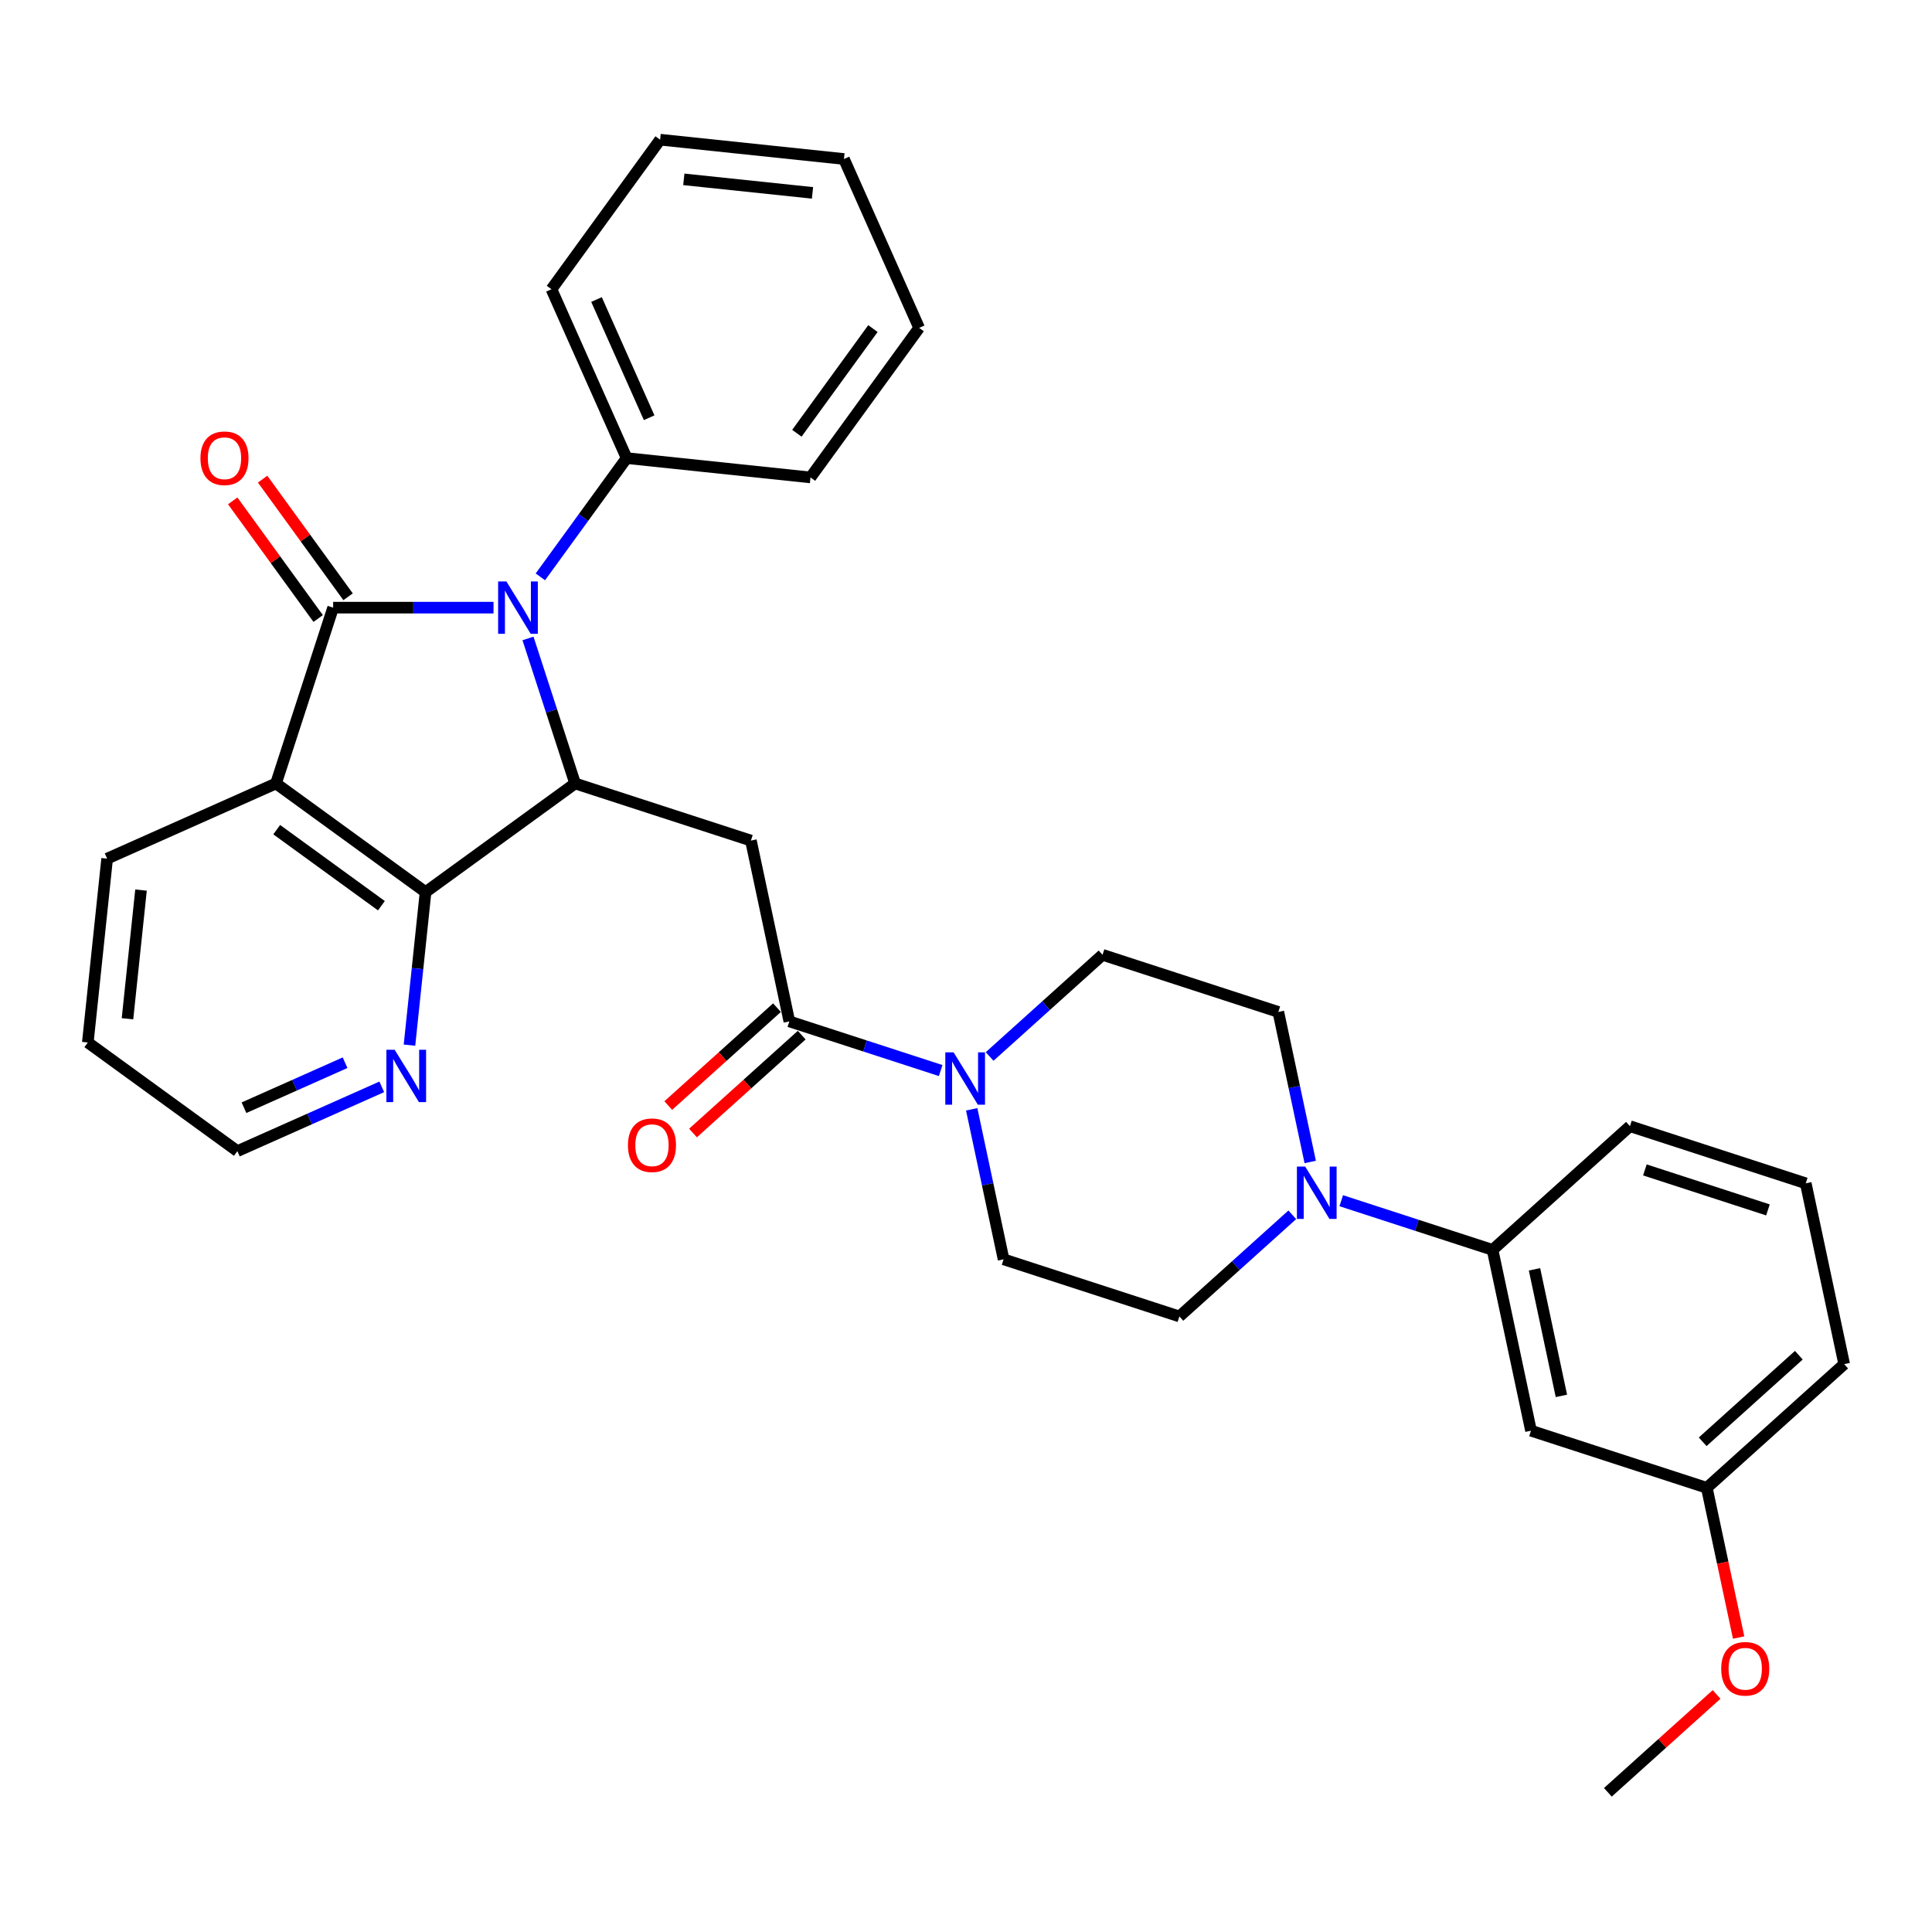 <?xml version='1.0' encoding='iso-8859-1'?>
<svg version='1.1' baseProfile='full'
              xmlns='http://www.w3.org/2000/svg'
                      xmlns:rdkit='http://www.rdkit.org/xml'
                      xmlns:xlink='http://www.w3.org/1999/xlink'
                  xml:space='preserve'
width='1000px' height='1000px' viewBox='0 0 1000 1000'>
<!-- END OF HEADER -->
<rect style='opacity:1.0;fill:#FFFFFF;stroke:none' width='1000' height='1000' x='0' y='0'> </rect>
<path class='bond-0' d='M 172.43,314.518 L 213.936,314.518' style='fill:none;fill-rule:evenodd;stroke:#000000;stroke-width:6px;stroke-linecap:butt;stroke-linejoin:miter;stroke-opacity:1' />
<path class='bond-0' d='M 213.936,314.518 L 255.442,314.518' style='fill:none;fill-rule:evenodd;stroke:#0000FF;stroke-width:6px;stroke-linecap:butt;stroke-linejoin:miter;stroke-opacity:1' />
<path class='bond-2' d='M 172.43,314.518 L 142.863,405.515' style='fill:none;fill-rule:evenodd;stroke:#000000;stroke-width:6px;stroke-linecap:butt;stroke-linejoin:miter;stroke-opacity:1' />
<path class='bond-10' d='M 180.171,308.894 L 158.05,278.448' style='fill:none;fill-rule:evenodd;stroke:#000000;stroke-width:6px;stroke-linecap:butt;stroke-linejoin:miter;stroke-opacity:1' />
<path class='bond-10' d='M 158.05,278.448 L 135.93,248.002' style='fill:none;fill-rule:evenodd;stroke:#FF0000;stroke-width:6px;stroke-linecap:butt;stroke-linejoin:miter;stroke-opacity:1' />
<path class='bond-10' d='M 164.689,320.142 L 142.569,289.696' style='fill:none;fill-rule:evenodd;stroke:#000000;stroke-width:6px;stroke-linecap:butt;stroke-linejoin:miter;stroke-opacity:1' />
<path class='bond-10' d='M 142.569,289.696 L 120.449,259.25' style='fill:none;fill-rule:evenodd;stroke:#FF0000;stroke-width:6px;stroke-linecap:butt;stroke-linejoin:miter;stroke-opacity:1' />
<path class='bond-1' d='M 273.289,330.458 L 285.482,367.986' style='fill:none;fill-rule:evenodd;stroke:#0000FF;stroke-width:6px;stroke-linecap:butt;stroke-linejoin:miter;stroke-opacity:1' />
<path class='bond-1' d='M 285.482,367.986 L 297.676,405.515' style='fill:none;fill-rule:evenodd;stroke:#000000;stroke-width:6px;stroke-linecap:butt;stroke-linejoin:miter;stroke-opacity:1' />
<path class='bond-12' d='M 279.691,298.578 L 302.02,267.845' style='fill:none;fill-rule:evenodd;stroke:#0000FF;stroke-width:6px;stroke-linecap:butt;stroke-linejoin:miter;stroke-opacity:1' />
<path class='bond-12' d='M 302.02,267.845 L 324.349,237.112' style='fill:none;fill-rule:evenodd;stroke:#000000;stroke-width:6px;stroke-linecap:butt;stroke-linejoin:miter;stroke-opacity:1' />
<path class='bond-4' d='M 297.676,405.515 L 388.673,435.081' style='fill:none;fill-rule:evenodd;stroke:#000000;stroke-width:6px;stroke-linecap:butt;stroke-linejoin:miter;stroke-opacity:1' />
<path class='bond-32' d='M 297.676,405.515 L 220.27,461.754' style='fill:none;fill-rule:evenodd;stroke:#000000;stroke-width:6px;stroke-linecap:butt;stroke-linejoin:miter;stroke-opacity:1' />
<path class='bond-3' d='M 142.863,405.515 L 220.27,461.754' style='fill:none;fill-rule:evenodd;stroke:#000000;stroke-width:6px;stroke-linecap:butt;stroke-linejoin:miter;stroke-opacity:1' />
<path class='bond-3' d='M 143.227,429.432 L 197.411,468.799' style='fill:none;fill-rule:evenodd;stroke:#000000;stroke-width:6px;stroke-linecap:butt;stroke-linejoin:miter;stroke-opacity:1' />
<path class='bond-19' d='M 142.863,405.515 L 55.456,444.431' style='fill:none;fill-rule:evenodd;stroke:#000000;stroke-width:6px;stroke-linecap:butt;stroke-linejoin:miter;stroke-opacity:1' />
<path class='bond-9' d='M 220.27,461.754 L 216.107,501.361' style='fill:none;fill-rule:evenodd;stroke:#000000;stroke-width:6px;stroke-linecap:butt;stroke-linejoin:miter;stroke-opacity:1' />
<path class='bond-9' d='M 216.107,501.361 L 211.944,540.969' style='fill:none;fill-rule:evenodd;stroke:#0000FF;stroke-width:6px;stroke-linecap:butt;stroke-linejoin:miter;stroke-opacity:1' />
<path class='bond-5' d='M 388.673,435.081 L 408.566,528.67' style='fill:none;fill-rule:evenodd;stroke:#000000;stroke-width:6px;stroke-linecap:butt;stroke-linejoin:miter;stroke-opacity:1' />
<path class='bond-6' d='M 408.566,528.67 L 447.73,541.395' style='fill:none;fill-rule:evenodd;stroke:#000000;stroke-width:6px;stroke-linecap:butt;stroke-linejoin:miter;stroke-opacity:1' />
<path class='bond-6' d='M 447.73,541.395 L 486.894,554.12' style='fill:none;fill-rule:evenodd;stroke:#0000FF;stroke-width:6px;stroke-linecap:butt;stroke-linejoin:miter;stroke-opacity:1' />
<path class='bond-17' d='M 402.163,521.56 L 374.027,546.894' style='fill:none;fill-rule:evenodd;stroke:#000000;stroke-width:6px;stroke-linecap:butt;stroke-linejoin:miter;stroke-opacity:1' />
<path class='bond-17' d='M 374.027,546.894 L 345.89,572.228' style='fill:none;fill-rule:evenodd;stroke:#FF0000;stroke-width:6px;stroke-linecap:butt;stroke-linejoin:miter;stroke-opacity:1' />
<path class='bond-17' d='M 414.968,535.78 L 386.831,561.115' style='fill:none;fill-rule:evenodd;stroke:#000000;stroke-width:6px;stroke-linecap:butt;stroke-linejoin:miter;stroke-opacity:1' />
<path class='bond-17' d='M 386.831,561.115 L 358.694,586.449' style='fill:none;fill-rule:evenodd;stroke:#FF0000;stroke-width:6px;stroke-linecap:butt;stroke-linejoin:miter;stroke-opacity:1' />
<path class='bond-13' d='M 502.95,574.177 L 511.203,613.001' style='fill:none;fill-rule:evenodd;stroke:#0000FF;stroke-width:6px;stroke-linecap:butt;stroke-linejoin:miter;stroke-opacity:1' />
<path class='bond-13' d='M 511.203,613.001 L 519.455,651.825' style='fill:none;fill-rule:evenodd;stroke:#000000;stroke-width:6px;stroke-linecap:butt;stroke-linejoin:miter;stroke-opacity:1' />
<path class='bond-14' d='M 512.23,546.83 L 541.448,520.522' style='fill:none;fill-rule:evenodd;stroke:#0000FF;stroke-width:6px;stroke-linecap:butt;stroke-linejoin:miter;stroke-opacity:1' />
<path class='bond-14' d='M 541.448,520.522 L 570.666,494.214' style='fill:none;fill-rule:evenodd;stroke:#000000;stroke-width:6px;stroke-linecap:butt;stroke-linejoin:miter;stroke-opacity:1' />
<path class='bond-7' d='M 678.167,601.429 L 669.915,562.605' style='fill:none;fill-rule:evenodd;stroke:#0000FF;stroke-width:6px;stroke-linecap:butt;stroke-linejoin:miter;stroke-opacity:1' />
<path class='bond-7' d='M 669.915,562.605 L 661.663,523.781' style='fill:none;fill-rule:evenodd;stroke:#000000;stroke-width:6px;stroke-linecap:butt;stroke-linejoin:miter;stroke-opacity:1' />
<path class='bond-8' d='M 694.224,621.486 L 733.388,634.211' style='fill:none;fill-rule:evenodd;stroke:#0000FF;stroke-width:6px;stroke-linecap:butt;stroke-linejoin:miter;stroke-opacity:1' />
<path class='bond-8' d='M 733.388,634.211 L 772.552,646.936' style='fill:none;fill-rule:evenodd;stroke:#000000;stroke-width:6px;stroke-linecap:butt;stroke-linejoin:miter;stroke-opacity:1' />
<path class='bond-35' d='M 668.888,628.776 L 639.67,655.084' style='fill:none;fill-rule:evenodd;stroke:#0000FF;stroke-width:6px;stroke-linecap:butt;stroke-linejoin:miter;stroke-opacity:1' />
<path class='bond-35' d='M 639.67,655.084 L 610.452,681.392' style='fill:none;fill-rule:evenodd;stroke:#000000;stroke-width:6px;stroke-linecap:butt;stroke-linejoin:miter;stroke-opacity:1' />
<path class='bond-11' d='M 772.552,646.936 L 792.445,740.525' style='fill:none;fill-rule:evenodd;stroke:#000000;stroke-width:6px;stroke-linecap:butt;stroke-linejoin:miter;stroke-opacity:1' />
<path class='bond-11' d='M 794.254,656.996 L 808.179,722.508' style='fill:none;fill-rule:evenodd;stroke:#000000;stroke-width:6px;stroke-linecap:butt;stroke-linejoin:miter;stroke-opacity:1' />
<path class='bond-21' d='M 772.552,646.936 L 843.656,582.914' style='fill:none;fill-rule:evenodd;stroke:#000000;stroke-width:6px;stroke-linecap:butt;stroke-linejoin:miter;stroke-opacity:1' />
<path class='bond-33' d='M 197.601,562.549 L 160.231,579.187' style='fill:none;fill-rule:evenodd;stroke:#0000FF;stroke-width:6px;stroke-linecap:butt;stroke-linejoin:miter;stroke-opacity:1' />
<path class='bond-33' d='M 160.231,579.187 L 122.861,595.825' style='fill:none;fill-rule:evenodd;stroke:#000000;stroke-width:6px;stroke-linecap:butt;stroke-linejoin:miter;stroke-opacity:1' />
<path class='bond-33' d='M 178.606,550.059 L 152.447,561.706' style='fill:none;fill-rule:evenodd;stroke:#0000FF;stroke-width:6px;stroke-linecap:butt;stroke-linejoin:miter;stroke-opacity:1' />
<path class='bond-33' d='M 152.447,561.706 L 126.289,573.352' style='fill:none;fill-rule:evenodd;stroke:#000000;stroke-width:6px;stroke-linecap:butt;stroke-linejoin:miter;stroke-opacity:1' />
<path class='bond-18' d='M 792.445,740.525 L 883.442,770.092' style='fill:none;fill-rule:evenodd;stroke:#000000;stroke-width:6px;stroke-linecap:butt;stroke-linejoin:miter;stroke-opacity:1' />
<path class='bond-24' d='M 324.349,237.112 L 285.432,149.704' style='fill:none;fill-rule:evenodd;stroke:#000000;stroke-width:6px;stroke-linecap:butt;stroke-linejoin:miter;stroke-opacity:1' />
<path class='bond-24' d='M 335.993,216.217 L 308.751,155.032' style='fill:none;fill-rule:evenodd;stroke:#000000;stroke-width:6px;stroke-linecap:butt;stroke-linejoin:miter;stroke-opacity:1' />
<path class='bond-25' d='M 324.349,237.112 L 419.504,247.113' style='fill:none;fill-rule:evenodd;stroke:#000000;stroke-width:6px;stroke-linecap:butt;stroke-linejoin:miter;stroke-opacity:1' />
<path class='bond-15' d='M 519.455,651.825 L 610.452,681.392' style='fill:none;fill-rule:evenodd;stroke:#000000;stroke-width:6px;stroke-linecap:butt;stroke-linejoin:miter;stroke-opacity:1' />
<path class='bond-16' d='M 570.666,494.214 L 661.663,523.781' style='fill:none;fill-rule:evenodd;stroke:#000000;stroke-width:6px;stroke-linecap:butt;stroke-linejoin:miter;stroke-opacity:1' />
<path class='bond-20' d='M 883.442,770.092 L 891.678,808.839' style='fill:none;fill-rule:evenodd;stroke:#000000;stroke-width:6px;stroke-linecap:butt;stroke-linejoin:miter;stroke-opacity:1' />
<path class='bond-20' d='M 891.678,808.839 L 899.914,847.587' style='fill:none;fill-rule:evenodd;stroke:#FF0000;stroke-width:6px;stroke-linecap:butt;stroke-linejoin:miter;stroke-opacity:1' />
<path class='bond-36' d='M 883.442,770.092 L 954.545,706.069' style='fill:none;fill-rule:evenodd;stroke:#000000;stroke-width:6px;stroke-linecap:butt;stroke-linejoin:miter;stroke-opacity:1' />
<path class='bond-36' d='M 881.303,746.268 L 931.075,701.452' style='fill:none;fill-rule:evenodd;stroke:#000000;stroke-width:6px;stroke-linecap:butt;stroke-linejoin:miter;stroke-opacity:1' />
<path class='bond-28' d='M 55.456,444.431 L 45.455,539.586' style='fill:none;fill-rule:evenodd;stroke:#000000;stroke-width:6px;stroke-linecap:butt;stroke-linejoin:miter;stroke-opacity:1' />
<path class='bond-28' d='M 72.987,460.705 L 65.986,527.313' style='fill:none;fill-rule:evenodd;stroke:#000000;stroke-width:6px;stroke-linecap:butt;stroke-linejoin:miter;stroke-opacity:1' />
<path class='bond-27' d='M 888.504,877.034 L 860.368,902.368' style='fill:none;fill-rule:evenodd;stroke:#FF0000;stroke-width:6px;stroke-linecap:butt;stroke-linejoin:miter;stroke-opacity:1' />
<path class='bond-27' d='M 860.368,902.368 L 832.231,927.702' style='fill:none;fill-rule:evenodd;stroke:#000000;stroke-width:6px;stroke-linecap:butt;stroke-linejoin:miter;stroke-opacity:1' />
<path class='bond-22' d='M 843.656,582.914 L 934.653,612.481' style='fill:none;fill-rule:evenodd;stroke:#000000;stroke-width:6px;stroke-linecap:butt;stroke-linejoin:miter;stroke-opacity:1' />
<path class='bond-22' d='M 851.392,605.548 L 915.09,626.245' style='fill:none;fill-rule:evenodd;stroke:#000000;stroke-width:6px;stroke-linecap:butt;stroke-linejoin:miter;stroke-opacity:1' />
<path class='bond-26' d='M 934.653,612.481 L 954.545,706.069' style='fill:none;fill-rule:evenodd;stroke:#000000;stroke-width:6px;stroke-linecap:butt;stroke-linejoin:miter;stroke-opacity:1' />
<path class='bond-23' d='M 122.861,595.825 L 45.455,539.586' style='fill:none;fill-rule:evenodd;stroke:#000000;stroke-width:6px;stroke-linecap:butt;stroke-linejoin:miter;stroke-opacity:1' />
<path class='bond-30' d='M 285.432,149.704 L 341.671,72.298' style='fill:none;fill-rule:evenodd;stroke:#000000;stroke-width:6px;stroke-linecap:butt;stroke-linejoin:miter;stroke-opacity:1' />
<path class='bond-29' d='M 419.504,247.113 L 475.743,169.706' style='fill:none;fill-rule:evenodd;stroke:#000000;stroke-width:6px;stroke-linecap:butt;stroke-linejoin:miter;stroke-opacity:1' />
<path class='bond-29' d='M 412.458,224.254 L 451.826,170.07' style='fill:none;fill-rule:evenodd;stroke:#000000;stroke-width:6px;stroke-linecap:butt;stroke-linejoin:miter;stroke-opacity:1' />
<path class='bond-31' d='M 475.743,169.706 L 436.827,82.299' style='fill:none;fill-rule:evenodd;stroke:#000000;stroke-width:6px;stroke-linecap:butt;stroke-linejoin:miter;stroke-opacity:1' />
<path class='bond-34' d='M 341.671,72.298 L 436.827,82.299' style='fill:none;fill-rule:evenodd;stroke:#000000;stroke-width:6px;stroke-linecap:butt;stroke-linejoin:miter;stroke-opacity:1' />
<path class='bond-34' d='M 353.944,92.829 L 420.553,99.83' style='fill:none;fill-rule:evenodd;stroke:#000000;stroke-width:6px;stroke-linecap:butt;stroke-linejoin:miter;stroke-opacity:1' />
<path  class='atom-1' d='M 262.12 300.97
L 270.999 315.322
Q 271.879 316.738, 273.295 319.302
Q 274.711 321.866, 274.788 322.019
L 274.788 300.97
L 278.385 300.97
L 278.385 328.066
L 274.673 328.066
L 265.143 312.375
Q 264.034 310.538, 262.847 308.433
Q 261.699 306.328, 261.355 305.677
L 261.355 328.066
L 257.834 328.066
L 257.834 300.97
L 262.12 300.97
' fill='#0000FF'/>
<path  class='atom-7' d='M 493.573 544.688
L 502.452 559.04
Q 503.332 560.456, 504.748 563.02
Q 506.164 565.585, 506.241 565.738
L 506.241 544.688
L 509.838 544.688
L 509.838 571.785
L 506.126 571.785
L 496.596 556.093
Q 495.486 554.256, 494.3 552.151
Q 493.152 550.046, 492.807 549.396
L 492.807 571.785
L 489.286 571.785
L 489.286 544.688
L 493.573 544.688
' fill='#0000FF'/>
<path  class='atom-8' d='M 675.566 603.821
L 684.445 618.173
Q 685.325 619.589, 686.741 622.154
Q 688.157 624.718, 688.234 624.871
L 688.234 603.821
L 691.832 603.821
L 691.832 630.918
L 688.119 630.918
L 678.589 615.226
Q 677.48 613.389, 676.293 611.284
Q 675.145 609.18, 674.801 608.529
L 674.801 630.918
L 671.28 630.918
L 671.28 603.821
L 675.566 603.821
' fill='#0000FF'/>
<path  class='atom-10' d='M 204.279 543.361
L 213.158 557.713
Q 214.038 559.129, 215.454 561.693
Q 216.87 564.257, 216.947 564.41
L 216.947 543.361
L 220.544 543.361
L 220.544 570.457
L 216.832 570.457
L 207.302 554.766
Q 206.193 552.929, 205.006 550.824
Q 203.858 548.719, 203.514 548.068
L 203.514 570.457
L 199.993 570.457
L 199.993 543.361
L 204.279 543.361
' fill='#0000FF'/>
<path  class='atom-11' d='M 103.753 237.188
Q 103.753 230.682, 106.967 227.046
Q 110.182 223.41, 116.191 223.41
Q 122.2 223.41, 125.414 227.046
Q 128.629 230.682, 128.629 237.188
Q 128.629 243.771, 125.376 247.522
Q 122.123 251.234, 116.191 251.234
Q 110.221 251.234, 106.967 247.522
Q 103.753 243.809, 103.753 237.188
M 116.191 248.172
Q 120.324 248.172, 122.544 245.417
Q 124.802 242.623, 124.802 237.188
Q 124.802 231.868, 122.544 229.189
Q 120.324 226.472, 116.191 226.472
Q 112.058 226.472, 109.8 229.151
Q 107.58 231.83, 107.58 237.188
Q 107.58 242.661, 109.8 245.417
Q 112.058 248.172, 116.191 248.172
' fill='#FF0000'/>
<path  class='atom-18' d='M 325.024 592.769
Q 325.024 586.262, 328.238 582.626
Q 331.453 578.991, 337.462 578.991
Q 343.471 578.991, 346.685 582.626
Q 349.9 586.262, 349.9 592.769
Q 349.9 599.351, 346.647 603.102
Q 343.394 606.814, 337.462 606.814
Q 331.491 606.814, 328.238 603.102
Q 325.024 599.39, 325.024 592.769
M 337.462 603.753
Q 341.595 603.753, 343.815 600.997
Q 346.073 598.203, 346.073 592.769
Q 346.073 587.449, 343.815 584.77
Q 341.595 582.052, 337.462 582.052
Q 333.329 582.052, 331.07 584.731
Q 328.851 587.41, 328.851 592.769
Q 328.851 598.241, 331.07 600.997
Q 333.329 603.753, 337.462 603.753
' fill='#FF0000'/>
<path  class='atom-21' d='M 890.896 863.757
Q 890.896 857.251, 894.111 853.615
Q 897.326 849.979, 903.335 849.979
Q 909.343 849.979, 912.558 853.615
Q 915.773 857.251, 915.773 863.757
Q 915.773 870.34, 912.52 874.09
Q 909.267 877.803, 903.335 877.803
Q 897.364 877.803, 894.111 874.09
Q 890.896 870.378, 890.896 863.757
M 903.335 874.741
Q 907.468 874.741, 909.688 871.985
Q 911.946 869.191, 911.946 863.757
Q 911.946 858.437, 909.688 855.758
Q 907.468 853.041, 903.335 853.041
Q 899.201 853.041, 896.943 855.72
Q 894.723 858.399, 894.723 863.757
Q 894.723 869.23, 896.943 871.985
Q 899.201 874.741, 903.335 874.741
' fill='#FF0000'/>
</svg>
